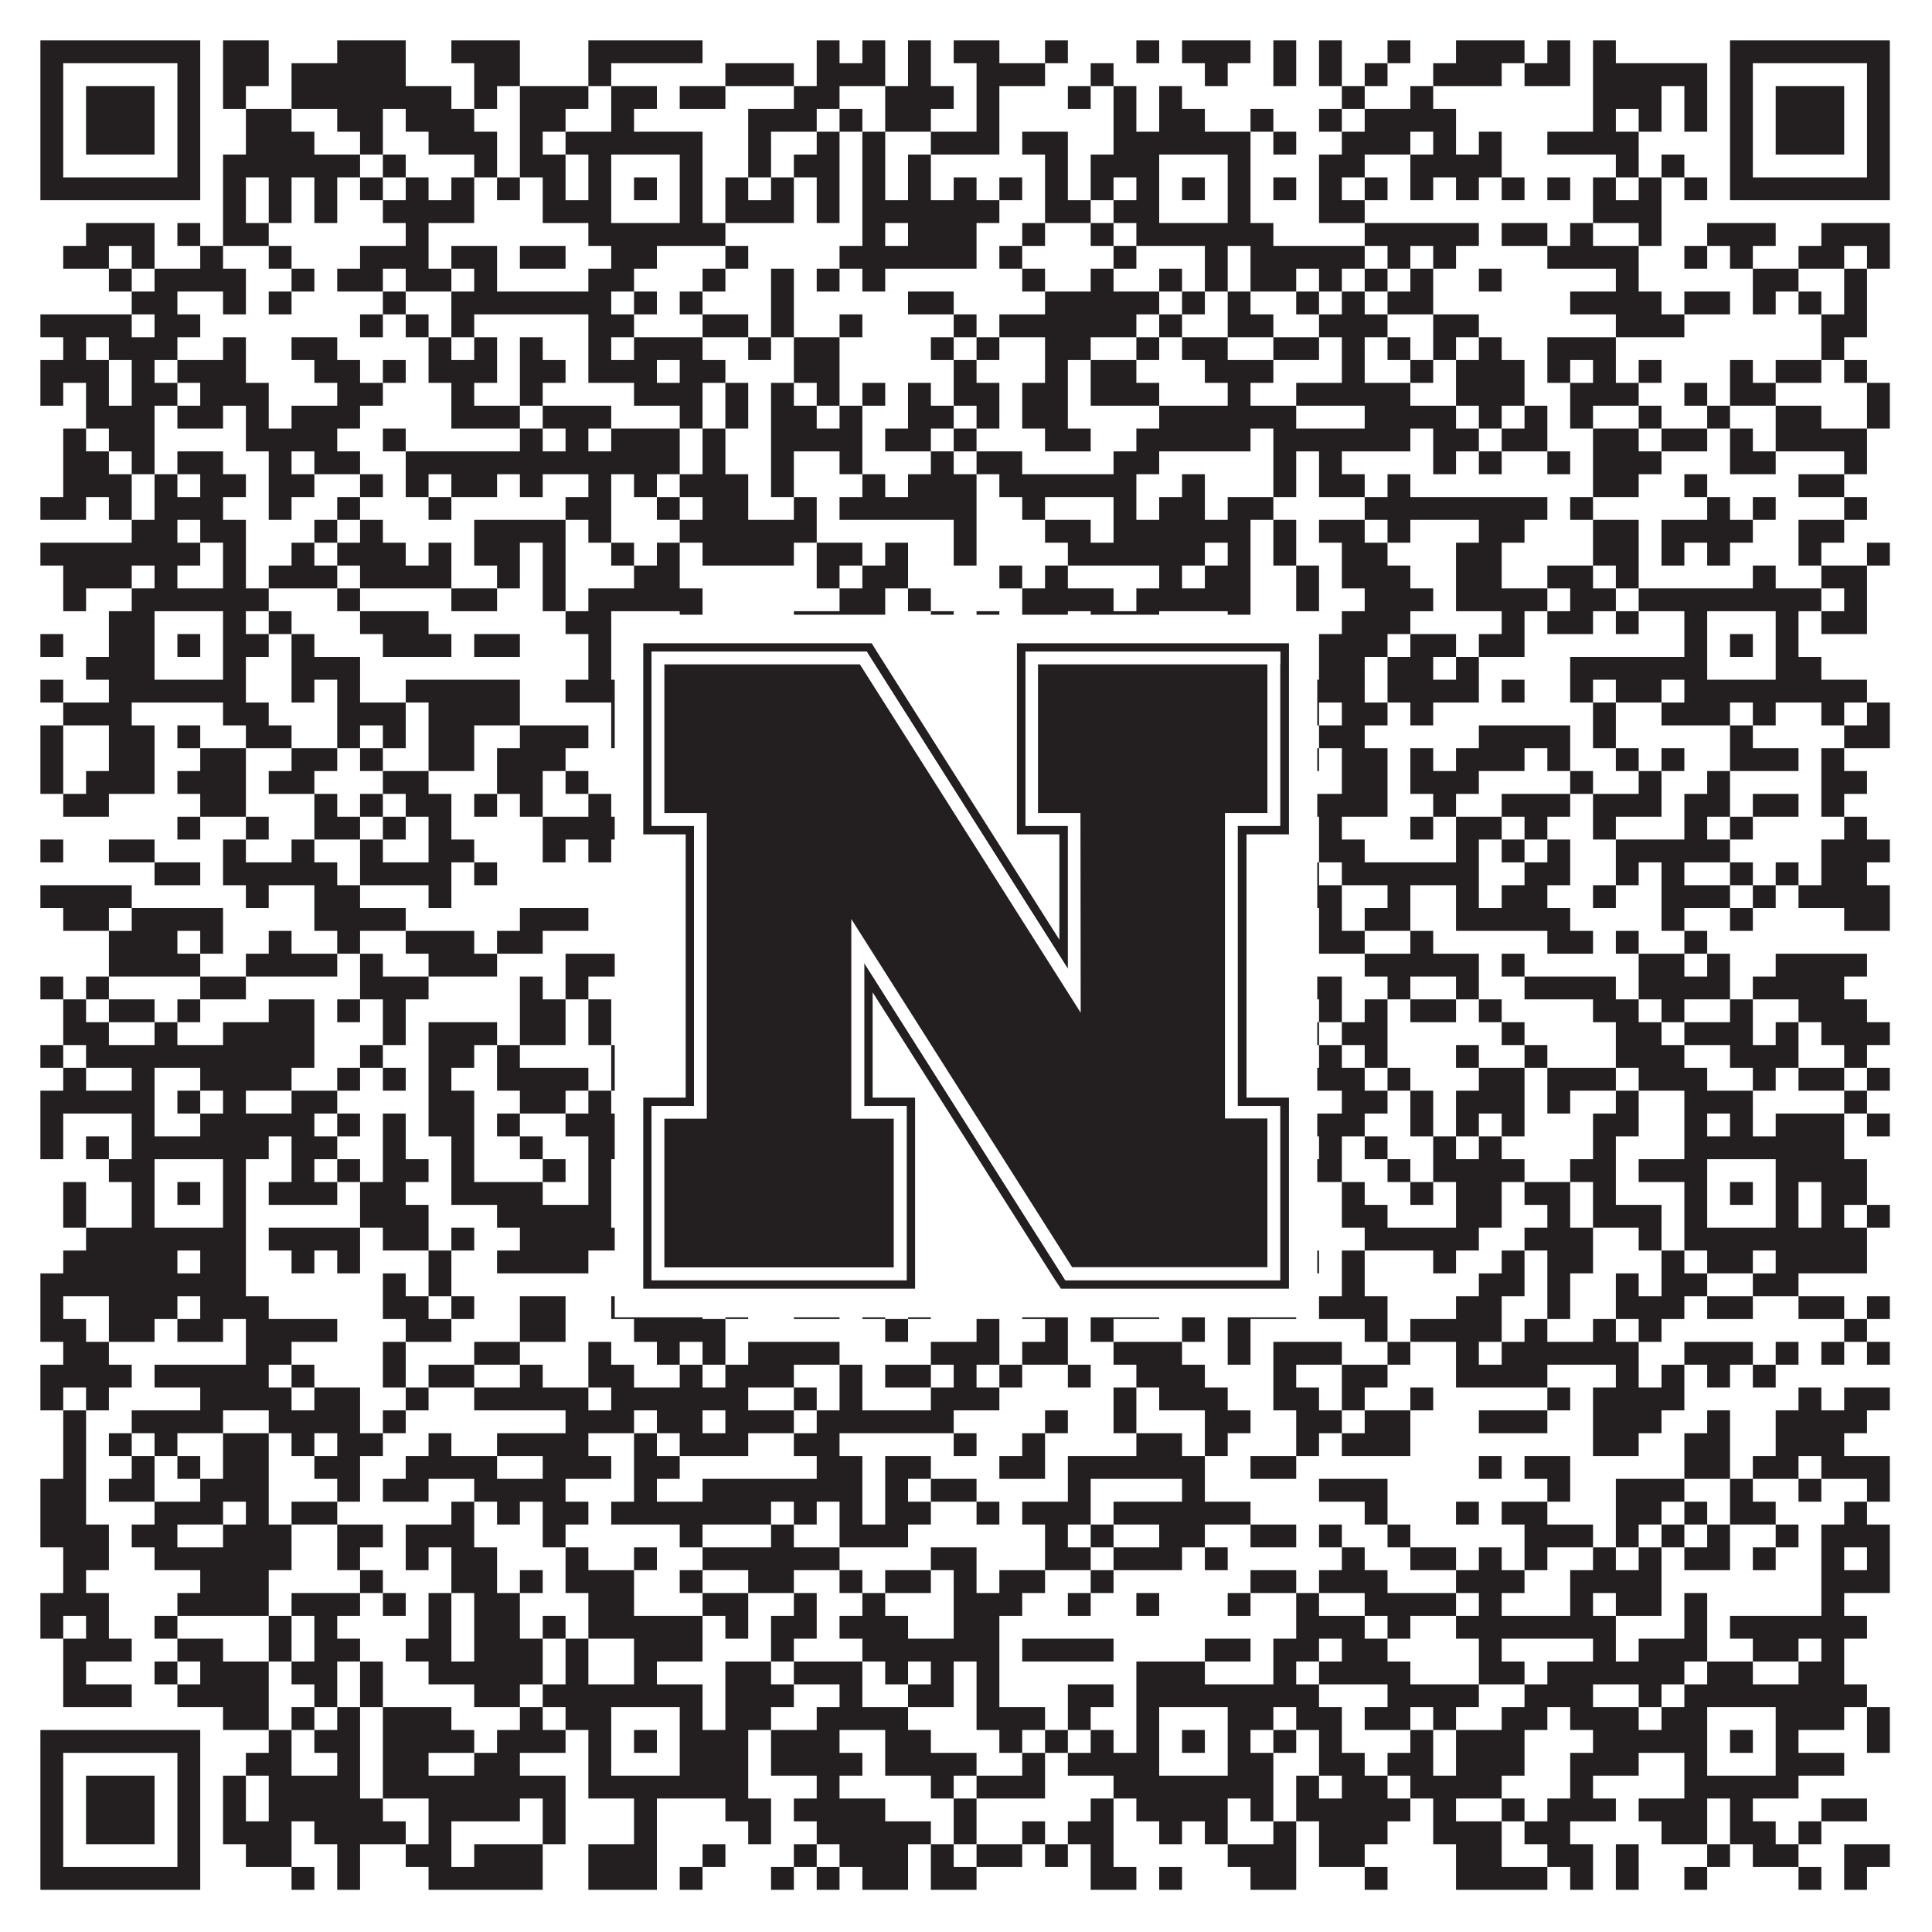 <?xml version="1.0"?>
<svg xmlns="http://www.w3.org/2000/svg" xmlns:xlink="http://www.w3.org/1999/xlink" version="1.1" width="1100px" height="1100px" viewBox="0 0 1100 1100"><rect x="0" y="0" width="1100" height="1100" fill="#ffffff" fill-opacity="1"/><path fill="#231f20" fill-opacity="1" d="M23,23L114,23L114,36L23,36ZM127,23L153,23L153,36L127,36ZM192,23L231,23L231,36L192,36ZM257,23L296,23L296,36L257,36ZM335,23L400,23L400,36L335,36ZM465,23L478,23L478,36L465,36ZM491,23L504,23L504,36L491,36ZM517,23L530,23L530,36L517,36ZM543,23L569,23L569,36L543,36ZM595,23L608,23L608,36L595,36ZM647,23L660,23L660,36L647,36ZM673,23L712,23L712,36L673,36ZM725,23L738,23L738,36L725,36ZM751,23L764,23L764,36L751,36ZM790,23L803,23L803,36L790,36ZM829,23L868,23L868,36L829,36ZM881,23L894,23L894,36L881,36ZM907,23L920,23L920,36L907,36ZM985,23L1076,23L1076,36L985,36ZM23,36L36,36L36,49L23,49ZM101,36L114,36L114,49L101,49ZM127,36L153,36L153,49L127,49ZM166,36L231,36L231,49L166,49ZM270,36L296,36L296,49L270,49ZM335,36L348,36L348,49L335,49ZM413,36L452,36L452,49L413,49ZM465,36L504,36L504,49L465,49ZM517,36L530,36L530,49L517,49ZM556,36L595,36L595,49L556,49ZM621,36L634,36L634,49L621,49ZM686,36L699,36L699,49L686,49ZM725,36L738,36L738,49L725,49ZM751,36L764,36L764,49L751,49ZM777,36L790,36L790,49L777,49ZM816,36L855,36L855,49L816,49ZM868,36L894,36L894,49L868,49ZM907,36L972,36L972,49L907,49ZM985,36L998,36L998,49L985,49ZM1063,36L1076,36L1076,49L1063,49ZM23,49L36,49L36,62L23,62ZM49,49L88,49L88,62L49,62ZM101,49L114,49L114,62L101,62ZM127,49L140,49L140,62L127,62ZM166,49L257,49L257,62L166,62ZM270,49L283,49L283,62L270,62ZM296,49L335,49L335,62L296,62ZM348,49L374,49L374,62L348,62ZM387,49L413,49L413,62L387,62ZM452,49L478,49L478,62L452,62ZM504,49L543,49L543,62L504,62ZM556,49L569,49L569,62L556,62ZM608,49L621,49L621,62L608,62ZM634,49L647,49L647,62L634,62ZM660,49L673,49L673,62L660,62ZM764,49L777,49L777,62L764,62ZM803,49L816,49L816,62L803,62ZM907,49L946,49L946,62L907,62ZM959,49L972,49L972,62L959,62ZM985,49L998,49L998,62L985,62ZM1011,49L1050,49L1050,62L1011,62ZM1063,49L1076,49L1076,62L1063,62ZM23,62L36,62L36,75L23,75ZM49,62L88,62L88,75L49,75ZM101,62L114,62L114,75L101,75ZM140,62L166,62L166,75L140,75ZM192,62L218,62L218,75L192,75ZM231,62L270,62L270,75L231,75ZM296,62L322,62L322,75L296,75ZM348,62L361,62L361,75L348,75ZM426,62L465,62L465,75L426,75ZM478,62L491,62L491,75L478,75ZM504,62L530,62L530,75L504,75ZM556,62L569,62L569,75L556,75ZM634,62L647,62L647,75L634,75ZM660,62L686,62L686,75L660,75ZM712,62L725,62L725,75L712,75ZM751,62L764,62L764,75L751,75ZM777,62L829,62L829,75L777,75ZM907,62L920,62L920,75L907,75ZM933,62L946,62L946,75L933,75ZM959,62L972,62L972,75L959,75ZM985,62L998,62L998,75L985,75ZM1011,62L1050,62L1050,75L1011,75ZM1063,62L1076,62L1076,75L1063,75ZM23,75L36,75L36,88L23,88ZM49,75L88,75L88,88L49,88ZM101,75L114,75L114,88L101,88ZM140,75L179,75L179,88L140,88ZM205,75L218,75L218,88L205,88ZM244,75L283,75L283,88L244,88ZM296,75L309,75L309,88L296,88ZM322,75L400,75L400,88L322,88ZM426,75L439,75L439,88L426,88ZM465,75L478,75L478,88L465,88ZM491,75L504,75L504,88L491,88ZM530,75L569,75L569,88L530,88ZM582,75L608,75L608,88L582,88ZM634,75L712,75L712,88L634,88ZM725,75L738,75L738,88L725,88ZM764,75L803,75L803,88L764,88ZM816,75L829,75L829,88L816,88ZM842,75L855,75L855,88L842,88ZM881,75L933,75L933,88L881,88ZM985,75L998,75L998,88L985,88ZM1011,75L1050,75L1050,88L1011,88ZM1063,75L1076,75L1076,88L1063,88ZM23,88L36,88L36,101L23,101ZM101,88L114,88L114,101L101,101ZM127,88L205,88L205,101L127,101ZM218,88L231,88L231,101L218,101ZM270,88L283,88L283,101L270,101ZM296,88L322,88L322,101L296,101ZM335,88L348,88L348,101L335,101ZM387,88L400,88L400,101L387,101ZM426,88L439,88L439,101L426,101ZM452,88L478,88L478,101L452,101ZM491,88L504,88L504,101L491,101ZM517,88L530,88L530,101L517,101ZM595,88L608,88L608,101L595,101ZM621,88L660,88L660,101L621,101ZM699,88L712,88L712,101L699,101ZM751,88L777,88L777,101L751,101ZM803,88L855,88L855,101L803,101ZM920,88L933,88L933,101L920,101ZM946,88L959,88L959,101L946,101ZM985,88L998,88L998,101L985,101ZM1063,88L1076,88L1076,101L1063,101ZM23,101L114,101L114,114L23,114ZM127,101L140,101L140,114L127,114ZM153,101L166,101L166,114L153,114ZM179,101L192,101L192,114L179,114ZM205,101L218,101L218,114L205,114ZM231,101L244,101L244,114L231,114ZM257,101L270,101L270,114L257,114ZM283,101L296,101L296,114L283,114ZM309,101L322,101L322,114L309,114ZM335,101L348,101L348,114L335,114ZM361,101L374,101L374,114L361,114ZM387,101L400,101L400,114L387,114ZM413,101L426,101L426,114L413,114ZM439,101L452,101L452,114L439,114ZM465,101L478,101L478,114L465,114ZM491,101L504,101L504,114L491,114ZM517,101L530,101L530,114L517,114ZM543,101L556,101L556,114L543,114ZM569,101L582,101L582,114L569,114ZM595,101L608,101L608,114L595,114ZM621,101L634,101L634,114L621,114ZM647,101L660,101L660,114L647,114ZM673,101L686,101L686,114L673,114ZM699,101L712,101L712,114L699,114ZM725,101L738,101L738,114L725,114ZM751,101L764,101L764,114L751,114ZM777,101L790,101L790,114L777,114ZM803,101L816,101L816,114L803,114ZM829,101L842,101L842,114L829,114ZM855,101L868,101L868,114L855,114ZM881,101L894,101L894,114L881,114ZM907,101L920,101L920,114L907,114ZM933,101L946,101L946,114L933,114ZM959,101L972,101L972,114L959,114ZM985,101L1076,101L1076,114L985,114ZM127,114L140,114L140,127L127,127ZM153,114L166,114L166,127L153,127ZM179,114L192,114L192,127L179,127ZM218,114L270,114L270,127L218,127ZM309,114L348,114L348,127L309,127ZM387,114L400,114L400,127L387,127ZM413,114L452,114L452,127L413,127ZM465,114L478,114L478,127L465,127ZM491,114L569,114L569,127L491,127ZM595,114L621,114L621,127L595,127ZM634,114L660,114L660,127L634,127ZM699,114L712,114L712,127L699,127ZM751,114L777,114L777,127L751,127ZM907,114L946,114L946,127L907,127ZM49,127L88,127L88,140L49,140ZM101,127L114,127L114,140L101,140ZM127,127L153,127L153,140L127,140ZM231,127L244,127L244,140L231,140ZM335,127L413,127L413,140L335,140ZM491,127L504,127L504,140L491,140ZM517,127L556,127L556,140L517,140ZM582,127L595,127L595,140L582,140ZM621,127L634,127L634,140L621,140ZM647,127L725,127L725,140L647,140ZM777,127L842,127L842,140L777,140ZM855,127L881,127L881,140L855,140ZM894,127L907,127L907,140L894,140ZM933,127L946,127L946,140L933,140ZM972,127L1011,127L1011,140L972,140ZM1037,127L1076,127L1076,140L1037,140ZM36,140L62,140L62,153L36,153ZM75,140L88,140L88,153L75,153ZM114,140L127,140L127,153L114,153ZM153,140L166,140L166,153L153,153ZM205,140L244,140L244,153L205,153ZM257,140L283,140L283,153L257,153ZM296,140L322,140L322,153L296,153ZM348,140L374,140L374,153L348,153ZM413,140L426,140L426,153L413,153ZM478,140L556,140L556,153L478,153ZM569,140L582,140L582,153L569,153ZM634,140L647,140L647,153L634,153ZM686,140L699,140L699,153L686,153ZM712,140L777,140L777,153L712,153ZM790,140L803,140L803,153L790,153ZM816,140L829,140L829,153L816,153ZM881,140L933,140L933,153L881,153ZM959,140L972,140L972,153L959,153ZM985,140L998,140L998,153L985,153ZM1024,140L1050,140L1050,153L1024,153ZM1063,140L1076,140L1076,153L1063,153ZM62,153L75,153L75,166L62,166ZM88,153L140,153L140,166L88,166ZM166,153L179,153L179,166L166,166ZM192,153L218,153L218,166L192,166ZM231,153L257,153L257,166L231,166ZM270,153L283,153L283,166L270,166ZM335,153L361,153L361,166L335,166ZM400,153L413,153L413,166L400,166ZM439,153L452,153L452,166L439,166ZM465,153L478,153L478,166L465,166ZM491,153L504,153L504,166L491,166ZM582,153L595,153L595,166L582,166ZM621,153L634,153L634,166L621,166ZM660,153L673,153L673,166L660,166ZM686,153L699,153L699,166L686,166ZM712,153L738,153L738,166L712,166ZM751,153L764,153L764,166L751,166ZM777,153L790,153L790,166L777,166ZM803,153L816,153L816,166L803,166ZM842,153L855,153L855,166L842,166ZM920,153L933,153L933,166L920,166ZM998,153L1024,153L1024,166L998,166ZM1050,153L1063,153L1063,166L1050,166ZM75,166L101,166L101,179L75,179ZM127,166L140,166L140,179L127,179ZM153,166L166,166L166,179L153,179ZM218,166L231,166L231,179L218,179ZM257,166L348,166L348,179L257,179ZM361,166L374,166L374,179L361,179ZM387,166L400,166L400,179L387,179ZM439,166L452,166L452,179L439,179ZM517,166L543,166L543,179L517,179ZM595,166L660,166L660,179L595,179ZM673,166L686,166L686,179L673,179ZM699,166L712,166L712,179L699,179ZM738,166L751,166L751,179L738,179ZM764,166L777,166L777,179L764,179ZM790,166L816,166L816,179L790,179ZM894,166L946,166L946,179L894,179ZM959,166L985,166L985,179L959,179ZM998,166L1011,166L1011,179L998,179ZM1024,166L1037,166L1037,179L1024,179ZM1050,166L1063,166L1063,179L1050,179ZM23,179L75,179L75,192L23,192ZM88,179L114,179L114,192L88,192ZM205,179L218,179L218,192L205,192ZM231,179L244,179L244,192L231,192ZM257,179L270,179L270,192L257,192ZM335,179L361,179L361,192L335,192ZM400,179L426,179L426,192L400,192ZM439,179L452,179L452,192L439,192ZM478,179L491,179L491,192L478,192ZM543,179L556,179L556,192L543,192ZM569,179L647,179L647,192L569,192ZM660,179L673,179L673,192L660,192ZM699,179L725,179L725,192L699,192ZM751,179L790,179L790,192L751,192ZM816,179L842,179L842,192L816,192ZM920,179L959,179L959,192L920,192ZM1037,179L1063,179L1063,192L1037,192ZM36,192L49,192L49,205L36,205ZM62,192L101,192L101,205L62,205ZM127,192L140,192L140,205L127,205ZM166,192L192,192L192,205L166,205ZM244,192L257,192L257,205L244,205ZM270,192L283,192L283,205L270,205ZM296,192L309,192L309,205L296,205ZM335,192L348,192L348,205L335,205ZM361,192L400,192L400,205L361,205ZM426,192L439,192L439,205L426,205ZM452,192L478,192L478,205L452,205ZM530,192L543,192L543,205L530,205ZM556,192L569,192L569,205L556,205ZM595,192L621,192L621,205L595,205ZM647,192L660,192L660,205L647,205ZM673,192L699,192L699,205L673,205ZM725,192L751,192L751,205L725,205ZM764,192L777,192L777,205L764,205ZM790,192L803,192L803,205L790,205ZM816,192L829,192L829,205L816,205ZM842,192L855,192L855,205L842,205ZM881,192L920,192L920,205L881,205ZM1037,192L1050,192L1050,205L1037,205ZM23,205L62,205L62,218L23,218ZM75,205L88,205L88,218L75,218ZM101,205L140,205L140,218L101,218ZM179,205L205,205L205,218L179,218ZM218,205L231,205L231,218L218,218ZM244,205L283,205L283,218L244,218ZM296,205L322,205L322,218L296,218ZM335,205L374,205L374,218L335,218ZM387,205L413,205L413,218L387,218ZM452,205L478,205L478,218L452,218ZM543,205L556,205L556,218L543,218ZM595,205L608,205L608,218L595,218ZM621,205L647,205L647,218L621,218ZM686,205L725,205L725,218L686,218ZM764,205L777,205L777,218L764,218ZM803,205L816,205L816,218L803,218ZM829,205L868,205L868,218L829,218ZM881,205L894,205L894,218L881,218ZM907,205L920,205L920,218L907,218ZM933,205L946,205L946,218L933,218ZM985,205L998,205L998,218L985,218ZM1011,205L1037,205L1037,218L1011,218ZM1050,205L1063,205L1063,218L1050,218ZM23,218L36,218L36,231L23,231ZM49,218L62,218L62,231L49,231ZM75,218L101,218L101,231L75,231ZM114,218L153,218L153,231L114,231ZM192,218L218,218L218,231L192,231ZM257,218L270,218L270,231L257,231ZM296,218L309,218L309,231L296,231ZM361,218L400,218L400,231L361,231ZM413,218L426,218L426,231L413,231ZM439,218L452,218L452,231L439,231ZM465,218L478,218L478,231L465,231ZM491,218L504,218L504,231L491,231ZM517,218L530,218L530,231L517,231ZM543,218L569,218L569,231L543,231ZM582,218L608,218L608,231L582,231ZM621,218L660,218L660,231L621,231ZM699,218L712,218L712,231L699,231ZM738,218L803,218L803,231L738,231ZM829,218L868,218L868,231L829,231ZM894,218L933,218L933,231L894,231ZM959,218L972,218L972,231L959,231ZM985,218L1011,218L1011,231L985,231ZM1063,218L1076,218L1076,231L1063,231ZM49,231L88,231L88,244L49,244ZM101,231L127,231L127,244L101,244ZM140,231L153,231L153,244L140,244ZM166,231L205,231L205,244L166,244ZM257,231L296,231L296,244L257,244ZM309,231L348,231L348,244L309,244ZM387,231L400,231L400,244L387,244ZM413,231L426,231L426,244L413,244ZM439,231L465,231L465,244L439,244ZM478,231L491,231L491,244L478,244ZM517,231L543,231L543,244L517,244ZM556,231L569,231L569,244L556,244ZM582,231L608,231L608,244L582,244ZM660,231L738,231L738,244L660,244ZM777,231L829,231L829,244L777,244ZM842,231L855,231L855,244L842,244ZM868,231L881,231L881,244L868,244ZM894,231L907,231L907,244L894,244ZM933,231L946,231L946,244L933,244ZM972,231L985,231L985,244L972,244ZM1011,231L1037,231L1037,244L1011,244ZM1063,231L1076,231L1076,244L1063,244ZM36,244L49,244L49,257L36,257ZM62,244L88,244L88,257L62,257ZM140,244L192,244L192,257L140,257ZM218,244L231,244L231,257L218,257ZM296,244L309,244L309,257L296,257ZM322,244L335,244L335,257L322,257ZM348,244L387,244L387,257L348,257ZM400,244L413,244L413,257L400,257ZM439,244L491,244L491,257L439,257ZM504,244L530,244L530,257L504,257ZM543,244L556,244L556,257L543,257ZM595,244L621,244L621,257L595,257ZM647,244L712,244L712,257L647,257ZM725,244L803,244L803,257L725,257ZM816,244L842,244L842,257L816,257ZM855,244L881,244L881,257L855,257ZM907,244L933,244L933,257L907,257ZM946,244L972,244L972,257L946,257ZM985,244L998,244L998,257L985,257ZM1011,244L1063,244L1063,257L1011,257ZM36,257L62,257L62,270L36,270ZM75,257L88,257L88,270L75,270ZM101,257L127,257L127,270L101,270ZM153,257L166,257L166,270L153,270ZM179,257L205,257L205,270L179,270ZM231,257L387,257L387,270L231,270ZM400,257L413,257L413,270L400,270ZM439,257L452,257L452,270L439,270ZM478,257L491,257L491,270L478,270ZM530,257L543,257L543,270L530,270ZM556,257L582,257L582,270L556,270ZM634,257L660,257L660,270L634,270ZM725,257L738,257L738,270L725,270ZM751,257L764,257L764,270L751,270ZM816,257L829,257L829,270L816,270ZM842,257L855,257L855,270L842,270ZM881,257L894,257L894,270L881,270ZM907,257L946,257L946,270L907,270ZM985,257L1011,257L1011,270L985,270ZM1050,257L1063,257L1063,270L1050,270ZM36,270L75,270L75,283L36,283ZM88,270L101,270L101,283L88,283ZM114,270L140,270L140,283L114,283ZM153,270L179,270L179,283L153,283ZM205,270L218,270L218,283L205,283ZM231,270L244,270L244,283L231,283ZM257,270L283,270L283,283L257,283ZM296,270L309,270L309,283L296,283ZM335,270L348,270L348,283L335,283ZM361,270L374,270L374,283L361,283ZM387,270L426,270L426,283L387,283ZM439,270L452,270L452,283L439,283ZM491,270L504,270L504,283L491,283ZM517,270L556,270L556,283L517,283ZM569,270L647,270L647,283L569,283ZM673,270L686,270L686,283L673,283ZM725,270L738,270L738,283L725,283ZM751,270L777,270L777,283L751,283ZM790,270L803,270L803,283L790,283ZM907,270L933,270L933,283L907,283ZM959,270L972,270L972,283L959,283ZM1024,270L1050,270L1050,283L1024,283ZM23,283L49,283L49,296L23,296ZM62,283L75,283L75,296L62,296ZM88,283L127,283L127,296L88,296ZM153,283L166,283L166,296L153,296ZM192,283L205,283L205,296L192,296ZM244,283L257,283L257,296L244,296ZM322,283L348,283L348,296L322,296ZM374,283L387,283L387,296L374,296ZM400,283L426,283L426,296L400,296ZM452,283L465,283L465,296L452,296ZM478,283L556,283L556,296L478,296ZM582,283L595,283L595,296L582,296ZM634,283L647,283L647,296L634,296ZM660,283L686,283L686,296L660,296ZM699,283L725,283L725,296L699,296ZM777,283L881,283L881,296L777,296ZM894,283L907,283L907,296L894,296ZM972,283L985,283L985,296L972,296ZM998,283L1011,283L1011,296L998,296ZM1050,283L1063,283L1063,296L1050,296ZM75,296L101,296L101,309L75,309ZM114,296L140,296L140,309L114,309ZM179,296L192,296L192,309L179,309ZM205,296L218,296L218,309L205,309ZM270,296L322,296L322,309L270,309ZM335,296L348,296L348,309L335,309ZM387,296L465,296L465,309L387,309ZM543,296L556,296L556,309L543,309ZM595,296L621,296L621,309L595,309ZM634,296L712,296L712,309L634,309ZM725,296L738,296L738,309L725,309ZM751,296L777,296L777,309L751,309ZM790,296L803,296L803,309L790,309ZM842,296L868,296L868,309L842,309ZM907,296L933,296L933,309L907,309ZM946,296L998,296L998,309L946,309ZM1024,296L1050,296L1050,309L1024,309ZM23,309L114,309L114,322L23,322ZM127,309L140,309L140,322L127,322ZM166,309L179,309L179,322L166,322ZM192,309L231,309L231,322L192,322ZM244,309L257,309L257,322L244,322ZM270,309L296,309L296,322L270,322ZM309,309L322,309L322,322L309,322ZM348,309L361,309L361,322L348,322ZM374,309L387,309L387,322L374,322ZM400,309L452,309L452,322L400,322ZM465,309L491,309L491,322L465,322ZM504,309L517,309L517,322L504,322ZM543,309L556,309L556,322L543,322ZM608,309L686,309L686,322L608,322ZM699,309L712,309L712,322L699,322ZM725,309L738,309L738,322L725,322ZM764,309L790,309L790,322L764,322ZM829,309L855,309L855,322L829,322ZM907,309L933,309L933,322L907,322ZM946,309L959,309L959,322L946,322ZM972,309L985,309L985,322L972,322ZM1024,309L1037,309L1037,322L1024,322ZM1063,309L1076,309L1076,322L1063,322ZM36,322L75,322L75,335L36,335ZM88,322L101,322L101,335L88,335ZM127,322L140,322L140,335L127,335ZM153,322L192,322L192,335L153,335ZM205,322L257,322L257,335L205,335ZM283,322L296,322L296,335L283,335ZM309,322L322,322L322,335L309,335ZM361,322L387,322L387,335L361,335ZM465,322L478,322L478,335L465,335ZM491,322L517,322L517,335L491,335ZM569,322L582,322L582,335L569,335ZM595,322L608,322L608,335L595,335ZM660,322L673,322L673,335L660,335ZM686,322L712,322L712,335L686,335ZM738,322L751,322L751,335L738,335ZM764,322L803,322L803,335L764,335ZM829,322L855,322L855,335L829,335ZM881,322L907,322L907,335L881,335ZM920,322L933,322L933,335L920,335ZM998,322L1011,322L1011,335L998,335ZM1037,322L1063,322L1063,335L1037,335ZM36,335L49,335L49,348L36,348ZM75,335L153,335L153,348L75,348ZM192,335L205,335L205,348L192,348ZM257,335L283,335L283,348L257,348ZM309,335L322,335L322,348L309,348ZM335,335L400,335L400,348L335,348ZM478,335L504,335L504,348L478,348ZM517,335L530,335L530,348L517,348ZM582,335L634,335L634,348L582,348ZM647,335L712,335L712,348L647,348ZM738,335L751,335L751,348L738,348ZM777,335L816,335L816,348L777,348ZM829,335L881,335L881,348L829,348ZM894,335L920,335L920,348L894,348ZM933,335L1037,335L1037,348L933,348ZM1050,335L1063,335L1063,348L1050,348ZM62,348L88,348L88,361L62,361ZM127,348L140,348L140,361L127,361ZM153,348L166,348L166,361L153,361ZM205,348L244,348L244,361L205,361ZM322,348L348,348L348,361L322,361ZM387,348L400,348L400,361L387,361ZM452,348L504,348L504,361L452,361ZM530,348L543,348L543,361L530,361ZM556,348L569,348L569,361L556,361ZM582,348L608,348L608,361L582,361ZM621,348L660,348L660,361L621,361ZM699,348L712,348L712,361L699,361ZM764,348L803,348L803,361L764,361ZM855,348L868,348L868,361L855,361ZM881,348L907,348L907,361L881,361ZM920,348L933,348L933,361L920,361ZM959,348L972,348L972,361L959,361ZM1011,348L1024,348L1024,361L1011,361ZM1037,348L1063,348L1063,361L1037,361ZM23,361L36,361L36,374L23,374ZM62,361L88,361L88,374L62,374ZM101,361L114,361L114,374L101,374ZM127,361L153,361L153,374L127,374ZM166,361L179,361L179,374L166,374ZM218,361L257,361L257,374L218,374ZM270,361L296,361L296,374L270,374ZM335,361L348,361L348,374L335,374ZM361,361L374,361L374,374L361,374ZM387,361L426,361L426,374L387,374ZM452,361L478,361L478,374L452,374ZM504,361L556,361L556,374L504,374ZM582,361L608,361L608,374L582,374ZM647,361L660,361L660,374L647,374ZM673,361L686,361L686,374L673,374ZM699,361L725,361L725,374L699,374ZM751,361L790,361L790,374L751,374ZM803,361L829,361L829,374L803,374ZM842,361L868,361L868,374L842,374ZM959,361L972,361L972,374L959,374ZM985,361L998,361L998,374L985,374ZM1011,361L1024,361L1024,374L1011,374ZM49,374L88,374L88,387L49,387ZM127,374L140,374L140,387L127,387ZM166,374L205,374L205,387L166,387ZM335,374L348,374L348,387L335,387ZM387,374L426,374L426,387L387,387ZM439,374L452,374L452,387L439,387ZM465,374L491,374L491,387L465,387ZM517,374L582,374L582,387L517,387ZM608,374L621,374L621,387L608,387ZM647,374L660,374L660,387L647,387ZM699,374L712,374L712,387L699,387ZM751,374L777,374L777,387L751,387ZM790,374L816,374L816,387L790,387ZM829,374L842,374L842,387L829,387ZM894,374L972,374L972,387L894,387ZM1011,374L1037,374L1037,387L1011,387ZM23,387L36,387L36,400L23,400ZM62,387L140,387L140,400L62,400ZM166,387L179,387L179,400L166,400ZM192,387L205,387L205,400L192,400ZM231,387L296,387L296,400L231,400ZM322,387L400,387L400,400L322,400ZM413,387L439,387L439,400L413,400ZM452,387L465,387L465,400L452,400ZM491,387L504,387L504,400L491,400ZM530,387L556,387L556,400L530,400ZM608,387L621,387L621,400L608,400ZM634,387L725,387L725,400L634,400ZM738,387L777,387L777,400L738,400ZM790,387L842,387L842,400L790,400ZM855,387L868,387L868,400L855,400ZM894,387L907,387L907,400L894,400ZM920,387L946,387L946,400L920,400ZM959,387L1063,387L1063,400L959,400ZM36,400L75,400L75,413L36,413ZM127,400L153,400L153,413L127,413ZM192,400L231,400L231,413L192,413ZM244,400L296,400L296,413L244,413ZM348,400L361,400L361,413L348,413ZM387,400L400,400L400,413L387,413ZM413,400L439,400L439,413L413,413ZM465,400L504,400L504,413L465,413ZM530,400L543,400L543,413L530,413ZM556,400L595,400L595,413L556,413ZM608,400L647,400L647,413L608,413ZM660,400L686,400L686,413L660,413ZM712,400L751,400L751,413L712,413ZM764,400L790,400L790,413L764,413ZM803,400L816,400L816,413L803,413ZM907,400L920,400L920,413L907,413ZM946,400L985,400L985,413L946,413ZM998,400L1011,400L1011,413L998,413ZM1037,400L1050,400L1050,413L1037,413ZM1063,400L1076,400L1076,413L1063,413ZM23,413L36,413L36,426L23,426ZM62,413L88,413L88,426L62,426ZM101,413L114,413L114,426L101,426ZM140,413L166,413L166,426L140,426ZM192,413L205,413L205,426L192,426ZM218,413L231,413L231,426L218,426ZM244,413L270,413L270,426L244,426ZM296,413L335,413L335,426L296,426ZM348,413L361,413L361,426L348,426ZM452,413L491,413L491,426L452,426ZM517,413L530,413L530,426L517,426ZM569,413L660,413L660,426L569,426ZM686,413L699,413L699,426L686,426ZM725,413L738,413L738,426L725,426ZM751,413L777,413L777,426L751,426ZM842,413L894,413L894,426L842,426ZM907,413L920,413L920,426L907,426ZM985,413L998,413L998,426L985,426ZM1050,413L1076,413L1076,426L1050,426ZM23,426L36,426L36,439L23,439ZM62,426L88,426L88,439L62,439ZM114,426L140,426L140,439L114,439ZM166,426L192,426L192,439L166,439ZM205,426L218,426L218,439L205,439ZM244,426L270,426L270,439L244,439ZM283,426L322,426L322,439L283,439ZM361,426L374,426L374,439L361,439ZM400,426L413,426L413,439L400,439ZM426,426L491,426L491,439L426,439ZM504,426L517,426L517,439L504,439ZM530,426L543,426L543,439L530,439ZM647,426L673,426L673,439L647,439ZM686,426L712,426L712,439L686,439ZM738,426L751,426L751,439L738,439ZM764,426L790,426L790,439L764,439ZM803,426L816,426L816,439L803,439ZM829,426L868,426L868,439L829,439ZM881,426L894,426L894,439L881,439ZM920,426L933,426L933,439L920,439ZM946,426L959,426L959,439L946,439ZM985,426L1024,426L1024,439L985,439ZM1037,426L1050,426L1050,439L1037,439ZM23,439L36,439L36,452L23,452ZM49,439L88,439L88,452L49,452ZM101,439L140,439L140,452L101,452ZM153,439L179,439L179,452L153,452ZM218,439L244,439L244,452L218,452ZM283,439L309,439L309,452L283,452ZM322,439L335,439L335,452L322,452ZM361,439L374,439L374,452L361,452ZM400,439L413,439L413,452L400,452ZM452,439L465,439L465,452L452,452ZM478,439L517,439L517,452L478,452ZM569,439L582,439L582,452L569,452ZM595,439L608,439L608,452L595,452ZM621,439L660,439L660,452L621,452ZM673,439L686,439L686,452L673,452ZM699,439L712,439L712,452L699,452ZM764,439L790,439L790,452L764,452ZM803,439L842,439L842,452L803,452ZM894,439L907,439L907,452L894,452ZM933,439L946,439L946,452L933,452ZM972,439L985,439L985,452L972,452ZM1037,439L1063,439L1063,452L1037,452ZM36,452L62,452L62,465L36,465ZM114,452L140,452L140,465L114,465ZM179,452L192,452L192,465L179,465ZM205,452L218,452L218,465L205,465ZM231,452L257,452L257,465L231,465ZM270,452L283,452L283,465L270,465ZM296,452L309,452L309,465L296,465ZM335,452L348,452L348,465L335,465ZM361,452L374,452L374,465L361,465ZM400,452L491,452L491,465L400,465ZM530,452L556,452L556,465L530,465ZM582,452L608,452L608,465L582,465ZM660,452L673,452L673,465L660,465ZM686,452L712,452L712,465L686,465ZM725,452L790,452L790,465L725,465ZM816,452L829,452L829,465L816,465ZM855,452L894,452L894,465L855,465ZM907,452L946,452L946,465L907,465ZM959,452L985,452L985,465L959,465ZM998,452L1024,452L1024,465L998,465ZM1037,452L1050,452L1050,465L1037,465ZM101,465L114,465L114,478L101,478ZM140,465L153,465L153,478L140,478ZM179,465L205,465L205,478L179,478ZM218,465L231,465L231,478L218,478ZM244,465L257,465L257,478L244,478ZM309,465L361,465L361,478L309,478ZM374,465L400,465L400,478L374,478ZM426,465L439,465L439,478L426,478ZM452,465L465,465L465,478L452,478ZM478,465L504,465L504,478L478,478ZM517,465L530,465L530,478L517,478ZM556,465L569,465L569,478L556,478ZM582,465L608,465L608,478L582,478ZM621,465L634,465L634,478L621,478ZM647,465L660,465L660,478L647,478ZM673,465L686,465L686,478L673,478ZM751,465L764,465L764,478L751,478ZM803,465L816,465L816,478L803,478ZM829,465L855,465L855,478L829,478ZM868,465L881,465L881,478L868,478ZM907,465L920,465L920,478L907,478ZM959,465L972,465L972,478L959,478ZM985,465L998,465L998,478L985,478ZM1050,465L1063,465L1063,478L1050,478ZM23,478L36,478L36,491L23,491ZM62,478L88,478L88,491L62,491ZM127,478L140,478L140,491L127,491ZM166,478L179,478L179,491L166,491ZM205,478L218,478L218,491L205,491ZM244,478L270,478L270,491L244,491ZM309,478L322,478L322,491L309,491ZM335,478L348,478L348,491L335,491ZM361,478L413,478L413,491L361,491ZM426,478L439,478L439,491L426,491ZM465,478L478,478L478,491L465,491ZM491,478L504,478L504,491L491,491ZM530,478L543,478L543,491L530,491ZM582,478L595,478L595,491L582,491ZM608,478L647,478L647,491L608,491ZM660,478L673,478L673,491L660,491ZM686,478L699,478L699,491L686,491ZM725,478L738,478L738,491L725,491ZM751,478L777,478L777,491L751,491ZM829,478L842,478L842,491L829,491ZM855,478L868,478L868,491L855,491ZM881,478L894,478L894,491L881,491ZM920,478L985,478L985,491L920,491ZM1037,478L1076,478L1076,491L1037,491ZM88,491L114,491L114,504L88,504ZM127,491L192,491L192,504L127,504ZM205,491L257,491L257,504L205,504ZM270,491L283,491L283,504L270,504ZM387,491L452,491L452,504L387,504ZM478,491L517,491L517,504L478,504ZM543,491L569,491L569,504L543,504ZM595,491L608,491L608,504L595,504ZM634,491L660,491L660,504L634,504ZM686,491L699,491L699,504L686,504ZM712,491L751,491L751,504L712,504ZM764,491L842,491L842,504L764,504ZM868,491L894,491L894,504L868,504ZM920,491L933,491L933,504L920,504ZM946,491L959,491L959,504L946,504ZM985,491L998,491L998,504L985,504ZM1011,491L1024,491L1024,504L1011,504ZM1037,491L1063,491L1063,504L1037,504ZM23,504L75,504L75,517L23,517ZM140,504L153,504L153,517L140,517ZM179,504L205,504L205,517L179,517ZM244,504L257,504L257,517L244,517ZM361,504L374,504L374,517L361,517ZM452,504L465,504L465,517L452,517ZM491,504L504,504L504,517L491,517ZM517,504L530,504L530,517L517,517ZM556,504L569,504L569,517L556,517ZM582,504L595,504L595,517L582,517ZM647,504L725,504L725,517L647,517ZM738,504L764,504L764,517L738,517ZM790,504L803,504L803,517L790,517ZM829,504L842,504L842,517L829,517ZM855,504L881,504L881,517L855,517ZM907,504L920,504L920,517L907,517ZM946,504L985,504L985,517L946,517ZM998,504L1011,504L1011,517L998,517ZM1024,504L1076,504L1076,517L1024,517ZM36,517L62,517L62,530L36,530ZM75,517L127,517L127,530L75,530ZM179,517L231,517L231,530L179,530ZM296,517L335,517L335,530L296,530ZM374,517L400,517L400,530L374,530ZM426,517L452,517L452,530L426,530ZM465,517L478,517L478,530L465,530ZM491,517L517,517L517,530L491,530ZM556,517L569,517L569,530L556,530ZM608,517L634,517L634,530L608,530ZM660,517L738,517L738,530L660,530ZM751,517L764,517L764,530L751,530ZM777,517L803,517L803,530L777,530ZM829,517L894,517L894,530L829,530ZM946,517L959,517L959,530L946,530ZM985,517L998,517L998,530L985,530ZM1050,517L1076,517L1076,530L1050,530ZM62,530L101,530L101,543L62,543ZM114,530L127,530L127,543L114,543ZM153,530L166,530L166,543L153,543ZM192,530L205,530L205,543L192,543ZM231,530L270,530L270,543L231,543ZM283,530L309,530L309,543L283,543ZM361,530L374,530L374,543L361,543ZM387,530L413,530L413,543L387,543ZM426,530L439,530L439,543L426,543ZM452,530L491,530L491,543L452,543ZM504,530L530,530L530,543L504,543ZM569,530L595,530L595,543L569,543ZM621,530L647,530L647,543L621,543ZM660,530L673,530L673,543L660,543ZM686,530L699,530L699,543L686,543ZM725,530L738,530L738,543L725,543ZM751,530L777,530L777,543L751,543ZM803,530L816,530L816,543L803,543ZM881,530L907,530L907,543L881,543ZM920,530L933,530L933,543L920,543ZM959,530L972,530L972,543L959,543ZM62,543L114,543L114,556L62,556ZM140,543L192,543L192,556L140,556ZM205,543L218,543L218,556L205,556ZM244,543L283,543L283,556L244,556ZM322,543L361,543L361,556L322,556ZM426,543L517,543L517,556L426,556ZM530,543L582,543L582,556L530,556ZM595,543L608,543L608,556L595,556ZM621,543L647,543L647,556L621,556ZM673,543L699,543L699,556L673,556ZM712,543L738,543L738,556L712,556ZM777,543L842,543L842,556L777,556ZM855,543L868,543L868,556L855,556ZM933,543L959,543L959,556L933,556ZM972,543L985,543L985,556L972,556ZM1011,543L1063,543L1063,556L1011,556ZM23,556L36,556L36,569L23,569ZM49,556L62,556L62,569L49,569ZM114,556L140,556L140,569L114,569ZM205,556L244,556L244,569L205,569ZM296,556L309,556L309,569L296,569ZM322,556L335,556L335,569L322,569ZM413,556L426,556L426,569L413,569ZM439,556L491,556L491,569L439,569ZM517,556L530,556L530,569L517,569ZM543,556L556,556L556,569L543,569ZM569,556L582,556L582,569L569,569ZM621,556L647,556L647,569L621,569ZM673,556L686,556L686,569L673,569ZM712,556L764,556L764,569L712,569ZM790,556L803,556L803,569L790,569ZM829,556L842,556L842,569L829,569ZM868,556L920,556L920,569L868,569ZM933,556L985,556L985,569L933,569ZM998,556L1050,556L1050,569L998,569ZM36,569L49,569L49,582L36,582ZM62,569L88,569L88,582L62,582ZM101,569L114,569L114,582L101,582ZM153,569L179,569L179,582L153,582ZM192,569L205,569L205,582L192,582ZM218,569L231,569L231,582L218,582ZM296,569L322,569L322,582L296,582ZM335,569L348,569L348,582L335,582ZM361,569L374,569L374,582L361,582ZM426,569L439,569L439,582L426,582ZM465,569L517,569L517,582L465,582ZM530,569L543,569L543,582L530,582ZM556,569L582,569L582,582L556,582ZM608,569L621,569L621,582L608,582ZM686,569L725,569L725,582L686,582ZM751,569L764,569L764,582L751,582ZM777,569L790,569L790,582L777,582ZM803,569L829,569L829,582L803,582ZM842,569L855,569L855,582L842,582ZM907,569L933,569L933,582L907,582ZM946,569L959,569L959,582L946,582ZM985,569L998,569L998,582L985,582ZM1024,569L1063,569L1063,582L1024,582ZM36,582L62,582L62,595L36,595ZM88,582L101,582L101,595L88,595ZM127,582L179,582L179,595L127,595ZM218,582L231,582L231,595L218,595ZM244,582L283,582L283,595L244,595ZM296,582L322,582L322,595L296,595ZM335,582L348,582L348,595L335,595ZM374,582L400,582L400,595L374,595ZM426,582L452,582L452,595L426,595ZM465,582L504,582L504,595L465,595ZM556,582L595,582L595,595L556,595ZM725,582L751,582L751,595L725,595ZM764,582L790,582L790,595L764,595ZM855,582L868,582L868,595L855,595ZM920,582L946,582L946,595L920,595ZM959,582L998,582L998,595L959,595ZM1011,582L1024,582L1024,595L1011,595ZM1037,582L1076,582L1076,595L1037,595ZM23,595L36,595L36,608L23,608ZM49,595L179,595L179,608L49,608ZM205,595L218,595L218,608L205,608ZM244,595L270,595L270,608L244,608ZM283,595L296,595L296,608L283,608ZM348,595L413,595L413,608L348,608ZM491,595L530,595L530,608L491,608ZM556,595L569,595L569,608L556,608ZM582,595L595,595L595,608L582,608ZM621,595L634,595L634,608L621,608ZM647,595L660,595L660,608L647,608ZM673,595L699,595L699,608L673,608ZM725,595L738,595L738,608L725,608ZM751,595L764,595L764,608L751,608ZM777,595L790,595L790,608L777,608ZM829,595L842,595L842,608L829,608ZM868,595L881,595L881,608L868,608ZM920,595L959,595L959,608L920,608ZM985,595L1024,595L1024,608L985,608ZM1050,595L1063,595L1063,608L1050,608ZM36,608L49,608L49,621L36,621ZM75,608L88,608L88,621L75,621ZM114,608L166,608L166,621L114,621ZM192,608L205,608L205,621L192,621ZM218,608L231,608L231,621L218,621ZM244,608L257,608L257,621L244,621ZM283,608L335,608L335,621L283,621ZM348,608L374,608L374,621L348,621ZM400,608L413,608L413,621L400,621ZM452,608L491,608L491,621L452,621ZM530,608L699,608L699,621L530,621ZM712,608L777,608L777,621L712,621ZM790,608L803,608L803,621L790,621ZM842,608L868,608L868,621L842,621ZM881,608L920,608L920,621L881,621ZM933,608L972,608L972,621L933,621ZM998,608L1011,608L1011,621L998,621ZM1024,608L1050,608L1050,621L1024,621ZM1063,608L1076,608L1076,621L1063,621ZM23,621L88,621L88,634L23,634ZM101,621L114,621L114,634L101,634ZM127,621L140,621L140,634L127,634ZM166,621L192,621L192,634L166,634ZM244,621L270,621L270,634L244,634ZM296,621L322,621L322,634L296,634ZM335,621L348,621L348,634L335,634ZM361,621L374,621L374,634L361,634ZM413,621L452,621L452,634L413,634ZM465,621L491,621L491,634L465,634ZM530,621L569,621L569,634L530,634ZM582,621L595,621L595,634L582,634ZM634,621L647,621L647,634L634,634ZM660,621L673,621L673,634L660,634ZM686,621L699,621L699,634L686,634ZM712,621L738,621L738,634L712,634ZM764,621L790,621L790,634L764,634ZM803,621L816,621L816,634L803,634ZM829,621L868,621L868,634L829,634ZM881,621L894,621L894,634L881,634ZM920,621L933,621L933,634L920,634ZM959,621L998,621L998,634L959,634ZM1050,621L1063,621L1063,634L1050,634ZM23,634L36,634L36,647L23,647ZM75,634L88,634L88,647L75,647ZM114,634L179,634L179,647L114,647ZM192,634L205,634L205,647L192,647ZM218,634L231,634L231,647L218,647ZM244,634L270,634L270,647L244,647ZM283,634L296,634L296,647L283,647ZM322,634L400,634L400,647L322,647ZM426,634L439,634L439,647L426,647ZM452,634L478,634L478,647L452,647ZM504,634L517,634L517,647L504,647ZM530,634L543,634L543,647L530,647ZM582,634L647,634L647,647L582,647ZM660,634L673,634L673,647L660,647ZM686,634L699,634L699,647L686,647ZM712,634L777,634L777,647L712,647ZM803,634L816,634L816,647L803,647ZM829,634L842,634L842,647L829,647ZM855,634L868,634L868,647L855,647ZM907,634L933,634L933,647L907,647ZM959,634L972,634L972,647L959,647ZM985,634L998,634L998,647L985,647ZM1011,634L1050,634L1050,647L1011,647ZM1063,634L1076,634L1076,647L1063,647ZM23,647L36,647L36,660L23,660ZM49,647L62,647L62,660L49,660ZM75,647L153,647L153,660L75,660ZM166,647L192,647L192,660L166,660ZM218,647L231,647L231,660L218,660ZM257,647L270,647L270,660L257,660ZM296,647L309,647L309,660L296,660ZM335,647L400,647L400,660L335,660ZM426,647L439,647L439,660L426,660ZM452,647L543,647L543,660L452,660ZM556,647L582,647L582,660L556,660ZM621,647L725,647L725,660L621,660ZM751,647L764,647L764,660L751,660ZM777,647L790,647L790,660L777,660ZM816,647L829,647L829,660L816,660ZM842,647L855,647L855,660L842,660ZM907,647L920,647L920,660L907,660ZM959,647L1050,647L1050,660L959,660ZM62,660L88,660L88,673L62,673ZM127,660L140,660L140,673L127,673ZM166,660L179,660L179,673L166,673ZM192,660L205,660L205,673L192,673ZM218,660L244,660L244,673L218,673ZM257,660L270,660L270,673L257,673ZM309,660L322,660L322,673L309,673ZM335,660L348,660L348,673L335,673ZM387,660L426,660L426,673L387,673ZM452,660L504,660L504,673L452,673ZM543,660L569,660L569,673L543,673ZM582,660L595,660L595,673L582,673ZM608,660L660,660L660,673L608,673ZM699,660L764,660L764,673L699,673ZM790,660L803,660L803,673L790,673ZM816,660L868,660L868,673L816,673ZM894,660L920,660L920,673L894,673ZM933,660L972,660L972,673L933,673ZM1011,660L1063,660L1063,673L1011,673ZM36,673L49,673L49,686L36,686ZM75,673L88,673L88,686L75,686ZM101,673L114,673L114,686L101,686ZM127,673L140,673L140,686L127,686ZM153,673L192,673L192,686L153,686ZM205,673L231,673L231,686L205,686ZM257,673L309,673L309,686L257,686ZM335,673L348,673L348,686L335,686ZM361,673L374,673L374,686L361,686ZM387,673L400,673L400,686L387,686ZM426,673L439,673L439,686L426,686ZM452,673L478,673L478,686L452,686ZM491,673L517,673L517,686L491,686ZM556,673L569,673L569,686L556,686ZM582,673L608,673L608,686L582,686ZM634,673L660,673L660,686L634,686ZM673,673L686,673L686,686L673,686ZM699,673L712,673L712,686L699,686ZM764,673L777,673L777,686L764,686ZM803,673L816,673L816,686L803,686ZM829,673L855,673L855,686L829,686ZM868,673L894,673L894,686L868,686ZM907,673L920,673L920,686L907,686ZM959,673L972,673L972,686L959,686ZM985,673L998,673L998,686L985,686ZM1011,673L1024,673L1024,686L1011,686ZM1037,673L1063,673L1063,686L1037,686ZM36,686L49,686L49,699L36,699ZM75,686L88,686L88,699L75,699ZM127,686L140,686L140,699L127,699ZM205,686L244,686L244,699L205,699ZM283,686L348,686L348,699L283,699ZM387,686L400,686L400,699L387,699ZM413,686L426,686L426,699L413,699ZM439,686L530,686L530,699L439,699ZM543,686L582,686L582,699L543,699ZM621,686L660,686L660,699L621,699ZM699,686L712,686L712,699L699,699ZM725,686L738,686L738,699L725,699ZM764,686L790,686L790,699L764,699ZM829,686L855,686L855,699L829,699ZM881,686L894,686L894,699L881,699ZM907,686L946,686L946,699L907,699ZM959,686L972,686L972,699L959,699ZM1011,686L1024,686L1024,699L1011,699ZM1037,686L1050,686L1050,699L1037,699ZM1063,686L1076,686L1076,699L1063,699ZM49,699L140,699L140,712L49,712ZM153,699L205,699L205,712L153,712ZM218,699L244,699L244,712L218,712ZM257,699L270,699L270,712L257,712ZM296,699L400,699L400,712L296,712ZM413,699L439,699L439,712L413,712ZM452,699L465,699L465,712L452,712ZM491,699L517,699L517,712L491,712ZM556,699L608,699L608,712L556,712ZM647,699L738,699L738,712L647,712ZM777,699L842,699L842,712L777,712ZM868,699L907,699L907,712L868,712ZM933,699L946,699L946,712L933,712ZM959,699L1063,699L1063,712L959,712ZM36,712L101,712L101,725L36,725ZM114,712L140,712L140,725L114,725ZM166,712L179,712L179,725L166,725ZM192,712L205,712L205,725L192,725ZM244,712L257,712L257,725L244,725ZM283,712L335,712L335,725L283,725ZM361,712L413,712L413,725L361,725ZM426,712L439,712L439,725L426,725ZM452,712L465,712L465,725L452,725ZM478,712L543,712L543,725L478,725ZM556,712L621,712L621,725L556,725ZM634,712L647,712L647,725L634,725ZM686,712L699,712L699,725L686,725ZM712,712L751,712L751,725L712,725ZM764,712L777,712L777,725L764,725ZM816,712L829,712L829,725L816,725ZM855,712L868,712L868,725L855,725ZM881,712L907,712L907,725L881,725ZM946,712L959,712L959,725L946,725ZM972,712L998,712L998,725L972,725ZM1011,712L1063,712L1063,725L1011,725ZM23,725L140,725L140,738L23,738ZM218,725L231,725L231,738L218,738ZM244,725L257,725L257,738L244,738ZM361,725L374,725L374,738L361,738ZM387,725L400,725L400,738L387,738ZM413,725L426,725L426,738L413,738ZM452,725L491,725L491,738L452,738ZM504,725L517,725L517,738L504,738ZM530,725L556,725L556,738L530,738ZM595,725L608,725L608,738L595,738ZM621,725L647,725L647,738L621,738ZM660,725L686,725L686,738L660,738ZM699,725L725,725L725,738L699,738ZM764,725L777,725L777,738L764,738ZM842,725L868,725L868,738L842,738ZM881,725L894,725L894,738L881,738ZM920,725L933,725L933,738L920,738ZM946,725L972,725L972,738L946,738ZM998,725L1024,725L1024,738L998,738ZM23,738L36,738L36,751L23,751ZM62,738L101,738L101,751L62,751ZM114,738L153,738L153,751L114,751ZM218,738L244,738L244,751L218,751ZM257,738L270,738L270,751L257,751ZM296,738L322,738L322,751L296,751ZM348,738L400,738L400,751L348,751ZM413,738L426,738L426,751L413,751ZM452,738L478,738L478,751L452,751ZM491,738L504,738L504,751L491,751ZM517,738L530,738L530,751L517,751ZM582,738L608,738L608,751L582,751ZM621,738L660,738L660,751L621,751ZM673,738L686,738L686,751L673,751ZM699,738L738,738L738,751L699,751ZM751,738L790,738L790,751L751,751ZM829,738L855,738L855,751L829,751ZM881,738L894,738L894,751L881,751ZM920,738L959,738L959,751L920,751ZM972,738L998,738L998,751L972,751ZM1024,738L1050,738L1050,751L1024,751ZM1063,738L1076,738L1076,751L1063,751ZM23,751L49,751L49,764L23,764ZM62,751L88,751L88,764L62,764ZM101,751L127,751L127,764L101,764ZM140,751L192,751L192,764L140,764ZM231,751L257,751L257,764L231,764ZM296,751L322,751L322,764L296,764ZM361,751L413,751L413,764L361,764ZM504,751L517,751L517,764L504,764ZM556,751L569,751L569,764L556,764ZM595,751L608,751L608,764L595,764ZM621,751L634,751L634,764L621,764ZM673,751L686,751L686,764L673,764ZM699,751L712,751L712,764L699,764ZM777,751L790,751L790,764L777,764ZM803,751L855,751L855,764L803,764ZM868,751L881,751L881,764L868,764ZM907,751L920,751L920,764L907,764ZM933,751L946,751L946,764L933,764ZM1050,751L1063,751L1063,764L1050,764ZM36,764L62,764L62,777L36,777ZM140,764L166,764L166,777L140,777ZM218,764L231,764L231,777L218,777ZM270,764L296,764L296,777L270,777ZM335,764L348,764L348,777L335,777ZM374,764L387,764L387,777L374,777ZM400,764L413,764L413,777L400,777ZM426,764L478,764L478,777L426,777ZM530,764L569,764L569,777L530,777ZM582,764L608,764L608,777L582,777ZM634,764L673,764L673,777L634,777ZM699,764L712,764L712,777L699,777ZM725,764L764,764L764,777L725,777ZM790,764L803,764L803,777L790,777ZM829,764L842,764L842,777L829,777ZM855,764L933,764L933,777L855,777ZM959,764L998,764L998,777L959,777ZM1011,764L1024,764L1024,777L1011,777ZM1037,764L1050,764L1050,777L1037,777ZM1063,764L1076,764L1076,777L1063,777ZM23,777L75,777L75,790L23,790ZM88,777L153,777L153,790L88,790ZM166,777L179,777L179,790L166,790ZM218,777L231,777L231,790L218,790ZM244,777L270,777L270,790L244,790ZM296,777L309,777L309,790L296,790ZM335,777L361,777L361,790L335,790ZM387,777L400,777L400,790L387,790ZM413,777L452,777L452,790L413,790ZM478,777L491,777L491,790L478,790ZM504,777L530,777L530,790L504,790ZM543,777L556,777L556,790L543,790ZM569,777L582,777L582,790L569,790ZM608,777L621,777L621,790L608,790ZM647,777L686,777L686,790L647,790ZM725,777L738,777L738,790L725,790ZM764,777L790,777L790,790L764,790ZM829,777L881,777L881,790L829,790ZM920,777L933,777L933,790L920,790ZM946,777L959,777L959,790L946,790ZM972,777L985,777L985,790L972,790ZM998,777L1011,777L1011,790L998,790ZM23,790L36,790L36,803L23,803ZM49,790L62,790L62,803L49,803ZM114,790L166,790L166,803L114,803ZM179,790L205,790L205,803L179,803ZM231,790L244,790L244,803L231,803ZM270,790L335,790L335,803L270,803ZM348,790L426,790L426,803L348,803ZM452,790L465,790L465,803L452,803ZM478,790L491,790L491,803L478,803ZM530,790L569,790L569,803L530,803ZM634,790L647,790L647,803L634,803ZM660,790L699,790L699,803L660,803ZM725,790L751,790L751,803L725,803ZM764,790L777,790L777,803L764,803ZM803,790L816,790L816,803L803,803ZM881,790L894,790L894,803L881,803ZM907,790L959,790L959,803L907,803ZM1024,790L1037,790L1037,803L1024,803ZM1050,790L1076,790L1076,803L1050,803ZM36,803L49,803L49,816L36,816ZM75,803L127,803L127,816L75,816ZM153,803L205,803L205,816L153,816ZM218,803L231,803L231,816L218,816ZM322,803L361,803L361,816L322,816ZM374,803L400,803L400,816L374,816ZM413,803L452,803L452,816L413,816ZM465,803L543,803L543,816L465,816ZM595,803L608,803L608,816L595,816ZM634,803L647,803L647,816L634,816ZM686,803L712,803L712,816L686,816ZM738,803L764,803L764,816L738,816ZM777,803L803,803L803,816L777,816ZM842,803L881,803L881,816L842,816ZM907,803L946,803L946,816L907,816ZM972,803L985,803L985,816L972,816ZM1011,803L1063,803L1063,816L1011,816ZM36,816L49,816L49,829L36,829ZM62,816L75,816L75,829L62,829ZM88,816L101,816L101,829L88,829ZM127,816L153,816L153,829L127,829ZM166,816L179,816L179,829L166,829ZM192,816L218,816L218,829L192,829ZM244,816L257,816L257,829L244,829ZM283,816L335,816L335,829L283,829ZM361,816L374,816L374,829L361,829ZM387,816L426,816L426,829L387,829ZM452,816L478,816L478,829L452,829ZM543,816L556,816L556,829L543,829ZM582,816L595,816L595,829L582,829ZM647,816L673,816L673,829L647,829ZM686,816L699,816L699,829L686,829ZM738,816L751,816L751,829L738,829ZM764,816L803,816L803,829L764,829ZM907,816L933,816L933,829L907,829ZM959,816L985,816L985,829L959,829ZM1011,816L1050,816L1050,829L1011,829ZM36,829L49,829L49,842L36,842ZM75,829L88,829L88,842L75,842ZM101,829L114,829L114,842L101,842ZM127,829L153,829L153,842L127,842ZM179,829L205,829L205,842L179,842ZM231,829L283,829L283,842L231,842ZM309,829L348,829L348,842L309,842ZM361,829L387,829L387,842L361,842ZM465,829L491,829L491,842L465,842ZM504,829L530,829L530,842L504,842ZM569,829L595,829L595,842L569,842ZM608,829L686,829L686,842L608,842ZM712,829L738,829L738,842L712,842ZM842,829L855,829L855,842L842,842ZM868,829L894,829L894,842L868,842ZM959,829L985,829L985,842L959,842ZM998,829L1024,829L1024,842L998,842ZM1037,829L1076,829L1076,842L1037,842ZM23,842L49,842L49,855L23,855ZM62,842L88,842L88,855L62,855ZM114,842L153,842L153,855L114,855ZM192,842L205,842L205,855L192,855ZM218,842L244,842L244,855L218,855ZM270,842L322,842L322,855L270,855ZM361,842L374,842L374,855L361,855ZM400,842L491,842L491,855L400,855ZM504,842L517,842L517,855L504,855ZM530,842L556,842L556,855L530,855ZM608,842L621,842L621,855L608,855ZM673,842L686,842L686,855L673,855ZM751,842L790,842L790,855L751,855ZM881,842L894,842L894,855L881,855ZM920,842L959,842L959,855L920,855ZM985,842L998,842L998,855L985,855ZM1024,842L1037,842L1037,855L1024,855ZM1063,842L1076,842L1076,855L1063,855ZM23,855L49,855L49,868L23,868ZM88,855L127,855L127,868L88,868ZM140,855L153,855L153,868L140,868ZM166,855L192,855L192,868L166,868ZM257,855L270,855L270,868L257,868ZM283,855L296,855L296,868L283,868ZM309,855L335,855L335,868L309,868ZM348,855L439,855L439,868L348,868ZM452,855L465,855L465,868L452,868ZM478,855L491,855L491,868L478,868ZM504,855L530,855L530,868L504,868ZM556,855L569,855L569,868L556,868ZM582,855L621,855L621,868L582,868ZM634,855L712,855L712,868L634,868ZM777,855L790,855L790,868L777,868ZM829,855L842,855L842,868L829,868ZM855,855L881,855L881,868L855,868ZM920,855L946,855L946,868L920,868ZM959,855L972,855L972,868L959,868ZM985,855L1011,855L1011,868L985,868ZM1050,855L1063,855L1063,868L1050,868ZM23,868L62,868L62,881L23,881ZM75,868L101,868L101,881L75,881ZM127,868L166,868L166,881L127,881ZM192,868L218,868L218,881L192,881ZM231,868L270,868L270,881L231,881ZM309,868L322,868L322,881L309,881ZM387,868L400,868L400,881L387,881ZM439,868L452,868L452,881L439,881ZM478,868L517,868L517,881L478,881ZM595,868L608,868L608,881L595,881ZM621,868L634,868L634,881L621,881ZM660,868L686,868L686,881L660,881ZM712,868L738,868L738,881L712,881ZM751,868L764,868L764,881L751,881ZM790,868L803,868L803,881L790,881ZM868,868L907,868L907,881L868,881ZM920,868L933,868L933,881L920,881ZM946,868L959,868L959,881L946,881ZM972,868L985,868L985,881L972,881ZM1011,868L1024,868L1024,881L1011,881ZM1037,868L1076,868L1076,881L1037,881ZM36,881L62,881L62,894L36,894ZM88,881L166,881L166,894L88,894ZM192,881L205,881L205,894L192,894ZM231,881L244,881L244,894L231,894ZM257,881L283,881L283,894L257,894ZM322,881L335,881L335,894L322,894ZM361,881L374,881L374,894L361,894ZM400,881L478,881L478,894L400,894ZM530,881L556,881L556,894L530,894ZM595,881L621,881L621,894L595,894ZM634,881L673,881L673,894L634,894ZM686,881L699,881L699,894L686,894ZM764,881L777,881L777,894L764,894ZM803,881L829,881L829,894L803,894ZM842,881L855,881L855,894L842,894ZM868,881L881,881L881,894L868,894ZM907,881L920,881L920,894L907,894ZM933,881L946,881L946,894L933,894ZM959,881L985,881L985,894L959,894ZM998,881L1011,881L1011,894L998,894ZM1037,881L1050,881L1050,894L1037,894ZM1063,881L1076,881L1076,894L1063,894ZM36,894L49,894L49,907L36,907ZM114,894L153,894L153,907L114,907ZM205,894L218,894L218,907L205,907ZM257,894L283,894L283,907L257,907ZM296,894L309,894L309,907L296,907ZM322,894L361,894L361,907L322,907ZM387,894L400,894L400,907L387,907ZM426,894L452,894L452,907L426,907ZM478,894L491,894L491,907L478,907ZM504,894L530,894L530,907L504,907ZM543,894L556,894L556,907L543,907ZM569,894L595,894L595,907L569,907ZM621,894L634,894L634,907L621,907ZM712,894L738,894L738,907L712,907ZM751,894L790,894L790,907L751,907ZM829,894L868,894L868,907L829,907ZM894,894L946,894L946,907L894,907ZM1037,894L1076,894L1076,907L1037,907ZM23,907L62,907L62,920L23,920ZM101,907L153,907L153,920L101,920ZM166,907L205,907L205,920L166,920ZM218,907L231,907L231,920L218,920ZM244,907L257,907L257,920L244,920ZM270,907L296,907L296,920L270,920ZM335,907L361,907L361,920L335,920ZM400,907L426,907L426,920L400,920ZM452,907L465,907L465,920L452,920ZM491,907L504,907L504,920L491,920ZM543,907L582,907L582,920L543,920ZM608,907L621,907L621,920L608,920ZM647,907L660,907L660,920L647,920ZM699,907L712,907L712,920L699,920ZM738,907L751,907L751,920L738,920ZM777,907L829,907L829,920L777,920ZM842,907L855,907L855,920L842,920ZM894,907L907,907L907,920L894,920ZM920,907L946,907L946,920L920,920ZM959,907L972,907L972,920L959,920ZM1037,907L1050,907L1050,920L1037,920ZM23,920L36,920L36,933L23,933ZM49,920L62,920L62,933L49,933ZM88,920L101,920L101,933L88,933ZM153,920L166,920L166,933L153,933ZM179,920L192,920L192,933L179,933ZM244,920L257,920L257,933L244,933ZM270,920L296,920L296,933L270,933ZM309,920L322,920L322,933L309,933ZM335,920L400,920L400,933L335,933ZM413,920L426,920L426,933L413,933ZM439,920L465,920L465,933L439,933ZM478,920L517,920L517,933L478,933ZM543,920L569,920L569,933L543,933ZM738,920L777,920L777,933L738,933ZM790,920L803,920L803,933L790,933ZM829,920L920,920L920,933L829,933ZM959,920L972,920L972,933L959,933ZM985,920L1063,920L1063,933L985,933ZM36,933L75,933L75,946L36,946ZM101,933L127,933L127,946L101,946ZM153,933L166,933L166,946L153,946ZM179,933L205,933L205,946L179,946ZM231,933L257,933L257,946L231,946ZM270,933L309,933L309,946L270,946ZM322,933L335,933L335,946L322,946ZM361,933L400,933L400,946L361,946ZM439,933L452,933L452,946L439,946ZM491,933L569,933L569,946L491,946ZM582,933L634,933L634,946L582,946ZM686,933L712,933L712,946L686,946ZM725,933L751,933L751,946L725,946ZM764,933L790,933L790,946L764,946ZM842,933L855,933L855,946L842,946ZM907,933L920,933L920,946L907,946ZM933,933L972,933L972,946L933,946ZM998,933L1024,933L1024,946L998,946ZM1037,933L1050,933L1050,946L1037,946ZM36,946L49,946L49,959L36,959ZM88,946L101,946L101,959L88,959ZM114,946L153,946L153,959L114,959ZM166,946L192,946L192,959L166,959ZM205,946L218,946L218,959L205,959ZM244,946L309,946L309,959L244,959ZM322,946L335,946L335,959L322,959ZM361,946L374,946L374,959L361,959ZM413,946L439,946L439,959L413,959ZM452,946L491,946L491,959L452,959ZM504,946L517,946L517,959L504,959ZM530,946L543,946L543,959L530,959ZM556,946L569,946L569,959L556,959ZM647,946L686,946L686,959L647,959ZM725,946L738,946L738,959L725,959ZM751,946L803,946L803,959L751,959ZM842,946L868,946L868,959L842,959ZM881,946L959,946L959,959L881,959ZM972,946L998,946L998,959L972,959ZM1024,946L1050,946L1050,959L1024,959ZM36,959L75,959L75,972L36,972ZM101,959L153,959L153,972L101,972ZM179,959L192,959L192,972L179,972ZM205,959L218,959L218,972L205,972ZM270,959L296,959L296,972L270,972ZM309,959L400,959L400,972L309,972ZM413,959L452,959L452,972L413,972ZM478,959L491,959L491,972L478,972ZM517,959L543,959L543,972L517,972ZM556,959L569,959L569,972L556,972ZM608,959L634,959L634,972L608,972ZM647,959L751,959L751,972L647,972ZM790,959L842,959L842,972L790,972ZM868,959L907,959L907,972L868,972ZM933,959L946,959L946,972L933,972ZM959,959L1063,959L1063,972L959,972ZM127,972L153,972L153,985L127,985ZM166,972L179,972L179,985L166,985ZM192,972L205,972L205,985L192,985ZM218,972L257,972L257,985L218,985ZM296,972L309,972L309,985L296,985ZM322,972L348,972L348,985L322,985ZM387,972L400,972L400,985L387,985ZM413,972L439,972L439,985L413,985ZM465,972L517,972L517,985L465,985ZM556,972L595,972L595,985L556,985ZM608,972L621,972L621,985L608,985ZM647,972L660,972L660,985L647,985ZM699,972L725,972L725,985L699,985ZM738,972L764,972L764,985L738,985ZM777,972L803,972L803,985L777,985ZM816,972L829,972L829,985L816,985ZM855,972L881,972L881,985L855,985ZM894,972L933,972L933,985L894,985ZM946,972L972,972L972,985L946,985ZM1011,972L1050,972L1050,985L1011,985ZM1063,972L1076,972L1076,985L1063,985ZM23,985L114,985L114,998L23,998ZM153,985L166,985L166,998L153,998ZM179,985L205,985L205,998L179,998ZM218,985L270,985L270,998L218,998ZM283,985L322,985L322,998L283,998ZM335,985L348,985L348,998L335,998ZM361,985L374,985L374,998L361,998ZM387,985L426,985L426,998L387,998ZM439,985L478,985L478,998L439,998ZM504,985L530,985L530,998L504,998ZM569,985L582,985L582,998L569,998ZM595,985L608,985L608,998L595,998ZM621,985L634,985L634,998L621,998ZM647,985L660,985L660,998L647,998ZM673,985L686,985L686,998L673,998ZM699,985L712,985L712,998L699,998ZM725,985L738,985L738,998L725,998ZM751,985L764,985L764,998L751,998ZM803,985L816,985L816,998L803,998ZM829,985L868,985L868,998L829,998ZM907,985L972,985L972,998L907,998ZM985,985L998,985L998,998L985,998ZM1011,985L1024,985L1024,998L1011,998ZM1063,985L1076,985L1076,998L1063,998ZM23,998L36,998L36,1011L23,1011ZM101,998L114,998L114,1011L101,1011ZM140,998L166,998L166,1011L140,1011ZM192,998L205,998L205,1011L192,1011ZM218,998L244,998L244,1011L218,1011ZM270,998L296,998L296,1011L270,1011ZM335,998L348,998L348,1011L335,1011ZM387,998L426,998L426,1011L387,1011ZM439,998L491,998L491,1011L439,1011ZM504,998L556,998L556,1011L504,1011ZM582,998L595,998L595,1011L582,1011ZM608,998L660,998L660,1011L608,1011ZM699,998L725,998L725,1011L699,1011ZM751,998L777,998L777,1011L751,1011ZM790,998L816,998L816,1011L790,1011ZM829,998L868,998L868,1011L829,1011ZM894,998L933,998L933,1011L894,1011ZM959,998L972,998L972,1011L959,1011ZM1011,998L1050,998L1050,1011L1011,1011ZM23,1011L36,1011L36,1024L23,1024ZM49,1011L88,1011L88,1024L49,1024ZM101,1011L114,1011L114,1024L101,1024ZM127,1011L140,1011L140,1024L127,1024ZM153,1011L205,1011L205,1024L153,1024ZM218,1011L322,1011L322,1024L218,1024ZM335,1011L426,1011L426,1024L335,1024ZM465,1011L478,1011L478,1024L465,1024ZM530,1011L543,1011L543,1024L530,1024ZM556,1011L595,1011L595,1024L556,1024ZM634,1011L725,1011L725,1024L634,1024ZM738,1011L751,1011L751,1024L738,1024ZM764,1011L790,1011L790,1024L764,1024ZM803,1011L855,1011L855,1024L803,1024ZM894,1011L907,1011L907,1024L894,1024ZM959,1011L1024,1011L1024,1024L959,1024ZM23,1024L36,1024L36,1037L23,1037ZM49,1024L88,1024L88,1037L49,1037ZM101,1024L114,1024L114,1037L101,1037ZM127,1024L140,1024L140,1037L127,1037ZM153,1024L218,1024L218,1037L153,1037ZM244,1024L296,1024L296,1037L244,1037ZM309,1024L322,1024L322,1037L309,1037ZM361,1024L374,1024L374,1037L361,1037ZM413,1024L439,1024L439,1037L413,1037ZM452,1024L504,1024L504,1037L452,1037ZM543,1024L556,1024L556,1037L543,1037ZM621,1024L634,1024L634,1037L621,1037ZM647,1024L699,1024L699,1037L647,1037ZM712,1024L725,1024L725,1037L712,1037ZM738,1024L803,1024L803,1037L738,1037ZM816,1024L829,1024L829,1037L816,1037ZM855,1024L868,1024L868,1037L855,1037ZM881,1024L920,1024L920,1037L881,1037ZM933,1024L972,1024L972,1037L933,1037ZM985,1024L998,1024L998,1037L985,1037ZM1037,1024L1063,1024L1063,1037L1037,1037ZM23,1037L36,1037L36,1050L23,1050ZM49,1037L88,1037L88,1050L49,1050ZM101,1037L114,1037L114,1050L101,1050ZM127,1037L166,1037L166,1050L127,1050ZM179,1037L231,1037L231,1050L179,1050ZM244,1037L257,1037L257,1050L244,1050ZM309,1037L322,1037L322,1050L309,1050ZM361,1037L374,1037L374,1050L361,1050ZM426,1037L439,1037L439,1050L426,1050ZM465,1037L530,1037L530,1050L465,1050ZM543,1037L556,1037L556,1050L543,1050ZM582,1037L595,1037L595,1050L582,1050ZM608,1037L634,1037L634,1050L608,1050ZM660,1037L673,1037L673,1050L660,1050ZM686,1037L699,1037L699,1050L686,1050ZM725,1037L738,1037L738,1050L725,1050ZM751,1037L790,1037L790,1050L751,1050ZM816,1037L855,1037L855,1050L816,1050ZM868,1037L894,1037L894,1050L868,1050ZM946,1037L972,1037L972,1050L946,1050ZM985,1037L1011,1037L1011,1050L985,1050ZM1024,1037L1037,1037L1037,1050L1024,1050ZM23,1050L36,1050L36,1063L23,1063ZM101,1050L114,1050L114,1063L101,1063ZM140,1050L166,1050L166,1063L140,1063ZM192,1050L205,1050L205,1063L192,1063ZM231,1050L257,1050L257,1063L231,1063ZM270,1050L309,1050L309,1063L270,1063ZM335,1050L374,1050L374,1063L335,1063ZM400,1050L413,1050L413,1063L400,1063ZM452,1050L465,1050L465,1063L452,1063ZM478,1050L517,1050L517,1063L478,1063ZM530,1050L543,1050L543,1063L530,1063ZM556,1050L582,1050L582,1063L556,1063ZM595,1050L608,1050L608,1063L595,1063ZM621,1050L634,1050L634,1063L621,1063ZM699,1050L738,1050L738,1063L699,1063ZM751,1050L777,1050L777,1063L751,1063ZM829,1050L855,1050L855,1063L829,1063ZM881,1050L907,1050L907,1063L881,1063ZM920,1050L933,1050L933,1063L920,1063ZM972,1050L985,1050L985,1063L972,1063ZM998,1050L1024,1050L1024,1063L998,1063ZM1050,1050L1076,1050L1076,1063L1050,1063ZM23,1063L114,1063L114,1076L23,1076ZM166,1063L179,1063L179,1076L166,1076ZM192,1063L205,1063L205,1076L192,1076ZM244,1063L309,1063L309,1076L244,1076ZM335,1063L374,1063L374,1076L335,1076ZM387,1063L400,1063L400,1076L387,1076ZM439,1063L452,1063L452,1076L439,1076ZM465,1063L478,1063L478,1076L465,1076ZM491,1063L517,1063L517,1076L491,1076ZM530,1063L556,1063L556,1076L530,1076ZM621,1063L647,1063L647,1076L621,1076ZM660,1063L673,1063L673,1076L660,1076ZM712,1063L738,1063L738,1076L712,1076ZM777,1063L790,1063L790,1076L777,1076ZM829,1063L881,1063L881,1076L829,1076ZM894,1063L907,1063L907,1076L894,1076ZM920,1063L933,1063L933,1076L920,1076ZM959,1063L972,1063L972,1076L959,1076ZM1024,1063L1037,1063L1037,1076L1024,1076ZM1050,1063L1063,1063L1063,1076L1050,1076Z"/>
<svg x="350" y="350" width="400" height="400" version="1.1" xmlns="http://www.w3.org/2000/svg" xmlns:xlink="http://www.w3.org/1999/xlink"
	 viewBox="0 0 302.9 302.9" style="enable-background:new 0 0 302.9 302.9;" xml:space="preserve">
<style type="text/css">
	.st0{fill:#FFFFFF;}
	.st1{fill:#231F20;}
</style>
<g>
	<rect class="st0" width="302.9" height="302.9"/>
</g>
<g>
	<g>
		<path class="st1" d="M281.4,12.3h-108v82.4h18.3v45.4L113.4,16.5l-2.6-4.2H12.3v82.4h18.3v113.5H12.3v82.4h117.2v-82.4h-18.3
			v-45.4l78.4,123.6l2.8,4.2h98.3v-82.4h-18.3V94.7h18.3V12.3H281.4L281.4,12.3z M286.9,21.4V91h-18.3v120.8h18.3v75.1h-92.6
			l-1.6-2.6l-85.1-134.2v61.7h18.3v75.1H15.9v-75.1h18.3V91H15.9V15.9h92.7l1.7,2.6l85.1,134.2V91h-18.3V15.9h109.9V21.4L286.9,21.4
			z"/>
		<path class="st0" d="M281.4,15.9H177.1V91h18.3v61.7L110.2,18.5l-1.5-2.6H15.9V91h18.3v120.8H15.9v75.1h109.9v-75.1h-18.3v-61.7
			l85.1,134.2l1.6,2.6h92.6v-75.1h-18.3V91h18.3V15.9H281.4z M120.3,217.4L120.3,217.4v64.1H21.4v-64.1h18.3V85.5H21.4V21.4h84.2
			l95.2,150.1V85.5h-18.3V21.4h98.9v64.1h-18.3v131.8h18.3v64.1h-84.2L102,131.3v86.1C102,217.4,120.3,217.4,120.3,217.4z"/>
	</g>
	<path class="st1" d="M200.9,171.6L200.9,171.6L105.7,21.4H21.4v64.1h18.3v131.8H21.4v64.1h98.9v-64.1H102v-86.1l95.2,150.1h84.2
		v-64.1h-18.3V85.5h18.3V21.4h-98.9v64.1h18.3L200.9,171.6L200.9,171.6z"/>
</g>
</svg>
</svg>
